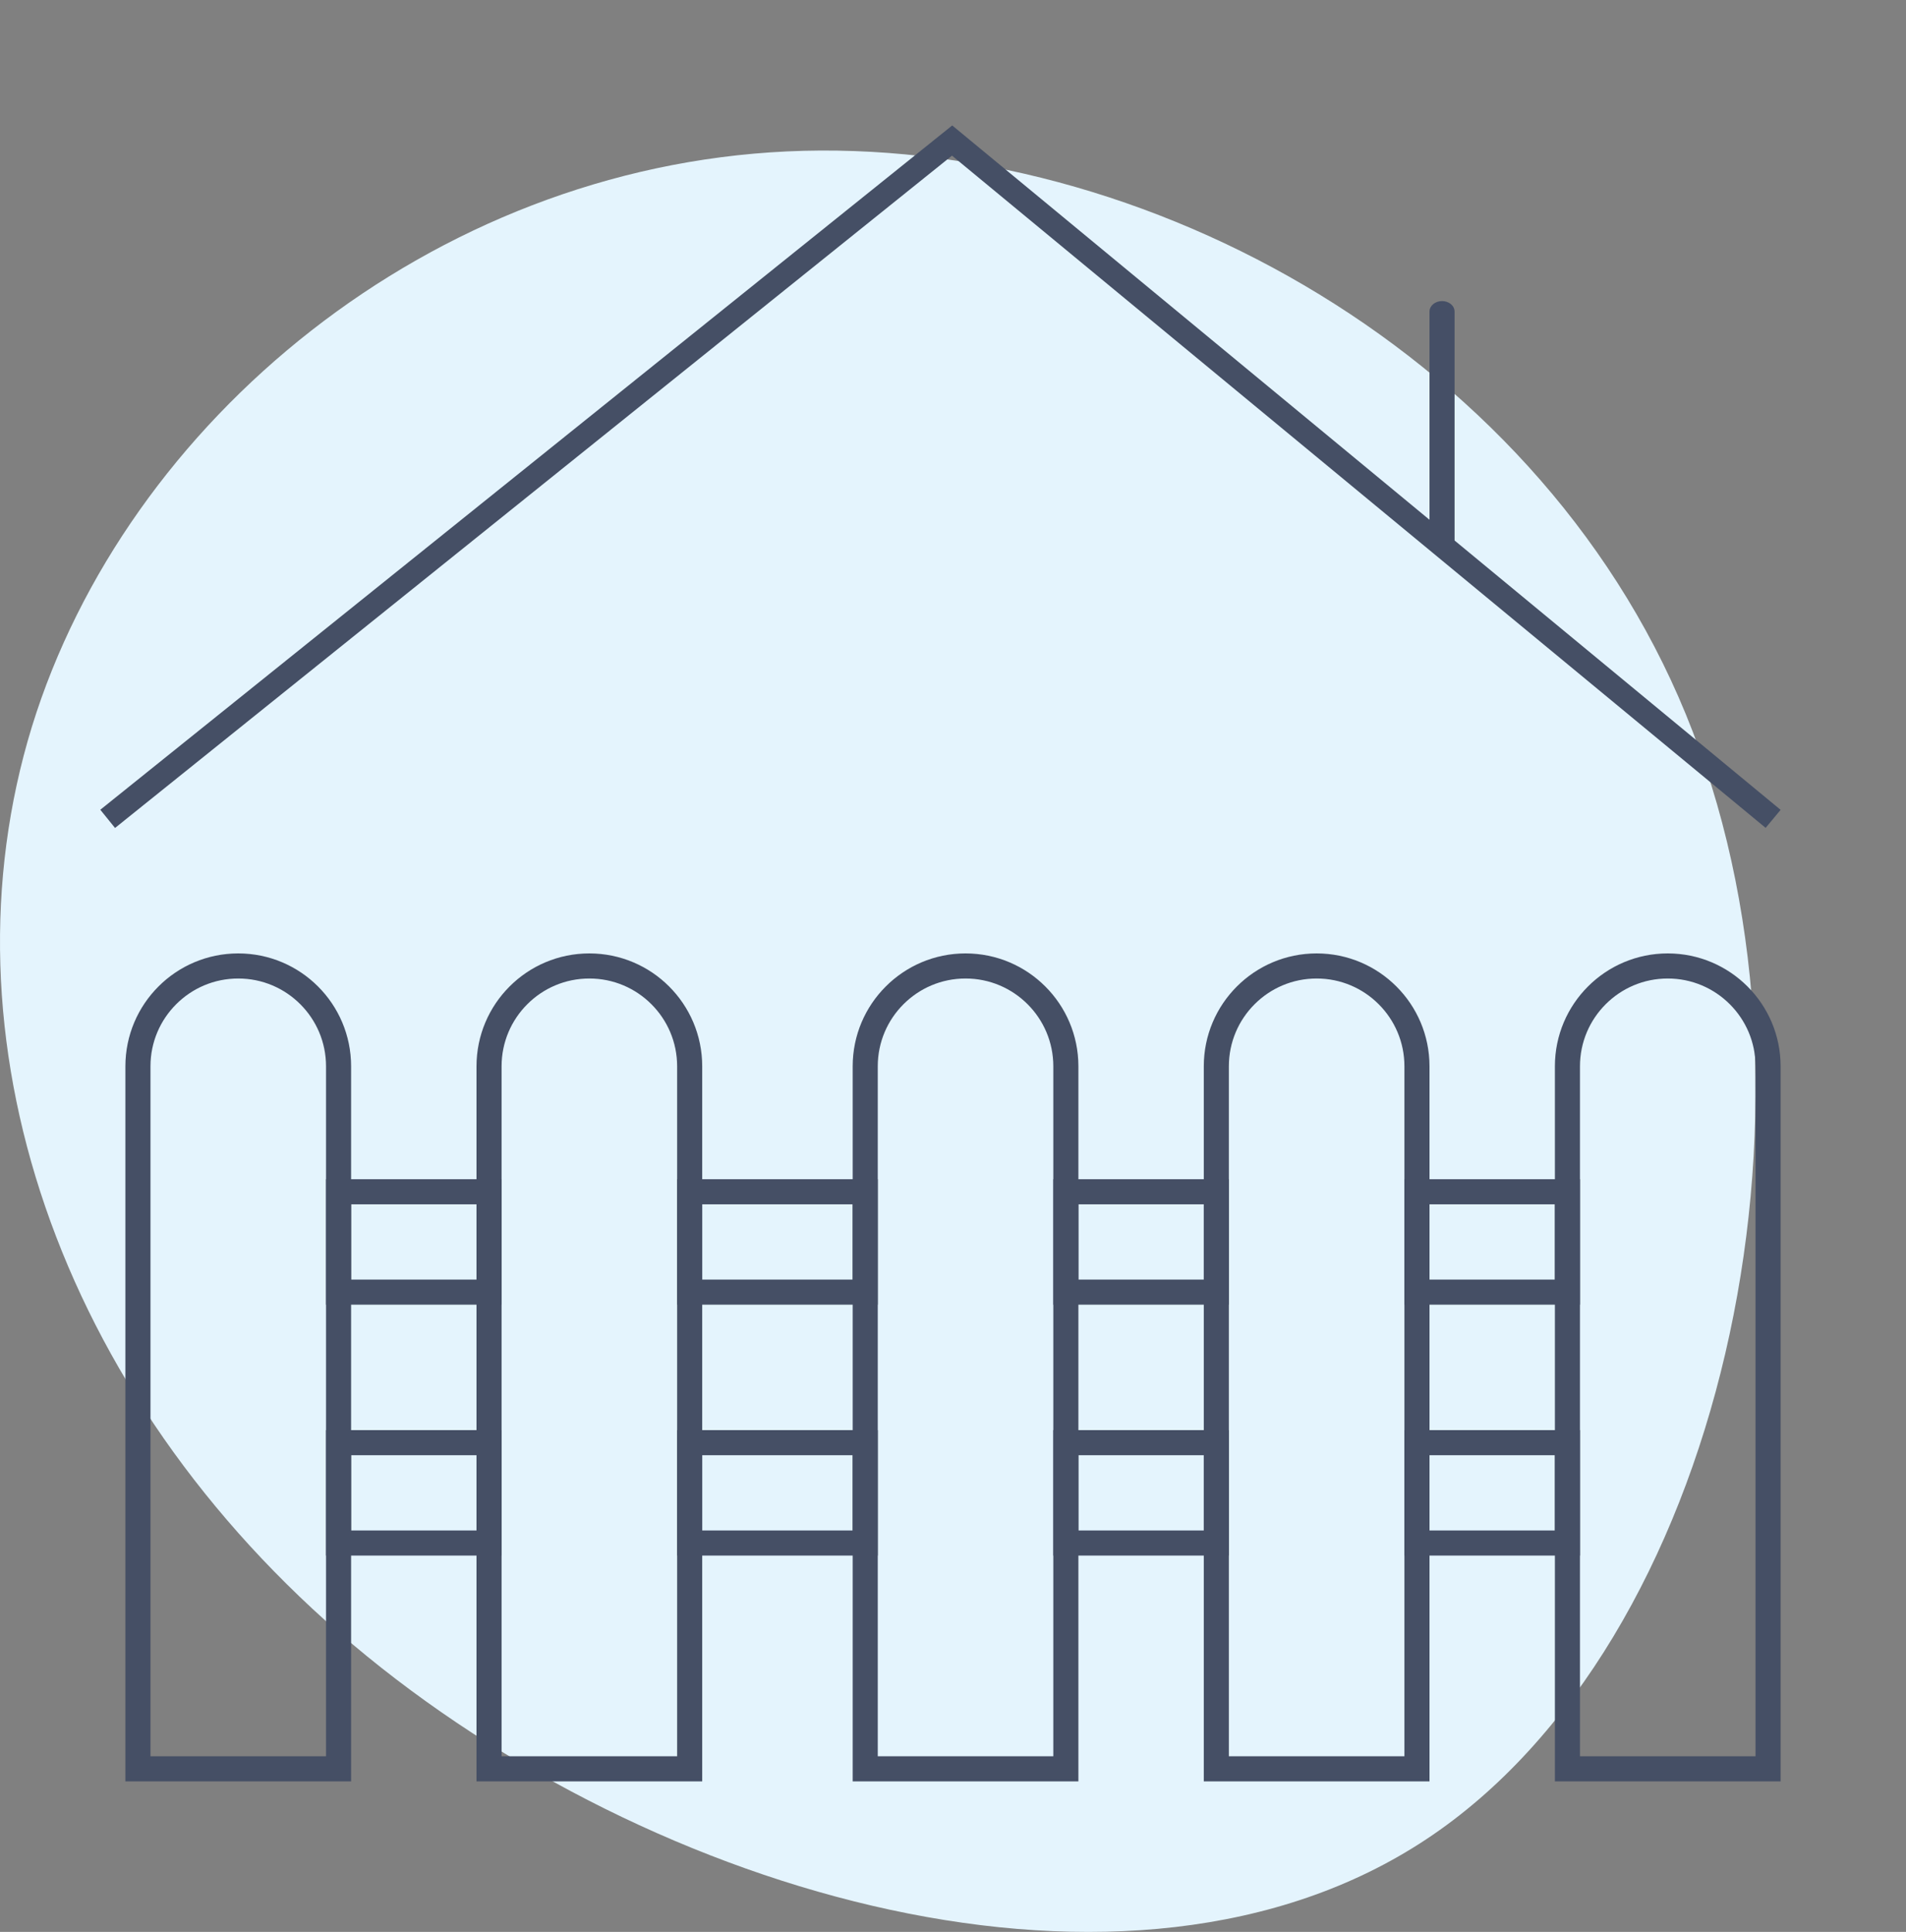 <?xml version="1.0" encoding="UTF-8"?>
<svg width="76px" height="77px" viewBox="0 0 76 77" version="1.1" xmlns="http://www.w3.org/2000/svg" xmlns:xlink="http://www.w3.org/1999/xlink">
    <rect x="0" y="0" width="76" height="77" fill="#808080" stroke="none"/>
    <title>ic/general/coverages/other structures</title>
    <g id="UI" stroke="none" stroke-width="1" fill="none" fill-rule="evenodd">
        <g id="UI-Products---Farm-and-Ranch" transform="translate(-575, -834)">
            <g id="Cover" transform="translate(535, 793)">
                <g id="ic/general/coverages/other-structures" transform="translate(40, 41)">
                    <rect id="Rectangle" x="0" y="0" width="76" height="76"></rect>
                    <path d="M67.498,29.167 C73.309,44.212 68.686,65.488 56.867,73.31 C45.048,81.131 25.966,75.563 14.081,65.555 C2.196,55.546 -2.492,41.23 1.271,28.968 C5.035,16.772 17.184,6.698 31.38,6.035 C45.576,5.372 61.753,14.187 67.498,29.167 Z" id="Path" fill="#E4F4FD" fill-rule="nonzero"></path>
                    <g id="roof" transform="translate(4, 5)" fill-rule="nonzero">
                        <polygon id="Path-13" fill="#454F65" points="0 27.274 33.969 0 67 27.278 66.403 27.996 33.96 1.204 0.587 28"></polygon>
                        <path d="M53.5,7 C53.745,7 53.95,7.147 53.992,7.342 L54,7.417 L54,16.583 C54,16.813 53.776,17 53.5,17 C53.255,17 53.05,16.853 53.008,16.658 L53,16.583 L53,7.417 C53,7.187 53.224,7 53.5,7 Z" id="Line-4" fill="#454F66"></path>
                    </g>
                    <g id="ic/fence" transform="translate(5, 38)" stroke="#454F65">
                        <rect id="Rectangle" x="8.5" y="9.5" width="6" height="4"></rect>
                        <rect id="Rectangle" x="22.5" y="9.5" width="7" height="4"></rect>
                        <rect id="Rectangle" x="37.5" y="9.5" width="6" height="4"></rect>
                        <rect id="Rectangle" x="51.5" y="9.5" width="6" height="4"></rect>
                        <rect id="Rectangle" x="8.5" y="19.5" width="6" height="4"></rect>
                        <rect id="Rectangle" x="22.5" y="19.5" width="7" height="4"></rect>
                        <rect id="Rectangle" x="37.5" y="19.5" width="6" height="4"></rect>
                        <rect id="Rectangle" x="51.5" y="19.5" width="6" height="4"></rect>
                        <path d="M4.5,0.5 C5.605,0.5 6.605,0.948 7.328,1.672 C8.052,2.395 8.5,3.395 8.5,4.5 L8.5,4.5 L8.5,32.5 L0.5,32.5 L0.5,4.5 C0.5,3.395 0.948,2.395 1.672,1.672 C2.395,0.948 3.395,0.5 4.5,0.5 Z" id="Rectangle"></path>
                        <path d="M18.5,0.5 C19.605,0.5 20.605,0.948 21.328,1.672 C22.052,2.395 22.5,3.395 22.5,4.5 L22.5,4.5 L22.5,32.5 L14.5,32.5 L14.5,4.5 C14.5,3.395 14.948,2.395 15.672,1.672 C16.395,0.948 17.395,0.5 18.5,0.5 Z" id="Rectangle"></path>
                        <path d="M33.5,0.5 C34.605,0.5 35.605,0.948 36.328,1.672 C37.052,2.395 37.5,3.395 37.5,4.5 L37.5,4.5 L37.5,32.5 L29.5,32.5 L29.5,4.5 C29.5,3.395 29.948,2.395 30.672,1.672 C31.395,0.948 32.395,0.5 33.5,0.5 Z" id="Rectangle"></path>
                        <path d="M47.5,0.5 C48.605,0.5 49.605,0.948 50.328,1.672 C51.052,2.395 51.5,3.395 51.5,4.5 L51.5,4.5 L51.5,32.5 L43.5,32.5 L43.5,4.5 C43.5,3.395 43.948,2.395 44.672,1.672 C45.395,0.948 46.395,0.5 47.5,0.5 Z" id="Rectangle"></path>
                        <path d="M61.5,0.5 C62.605,0.5 63.605,0.948 64.328,1.672 C65.052,2.395 65.5,3.395 65.5,4.5 L65.5,4.5 L65.5,32.5 L57.5,32.5 L57.5,4.5 C57.5,3.395 57.948,2.395 58.672,1.672 C59.395,0.948 60.395,0.5 61.5,0.5 Z" id="Rectangle"></path>
                    </g>
                </g>
            </g>
        </g>
    </g>
</svg>